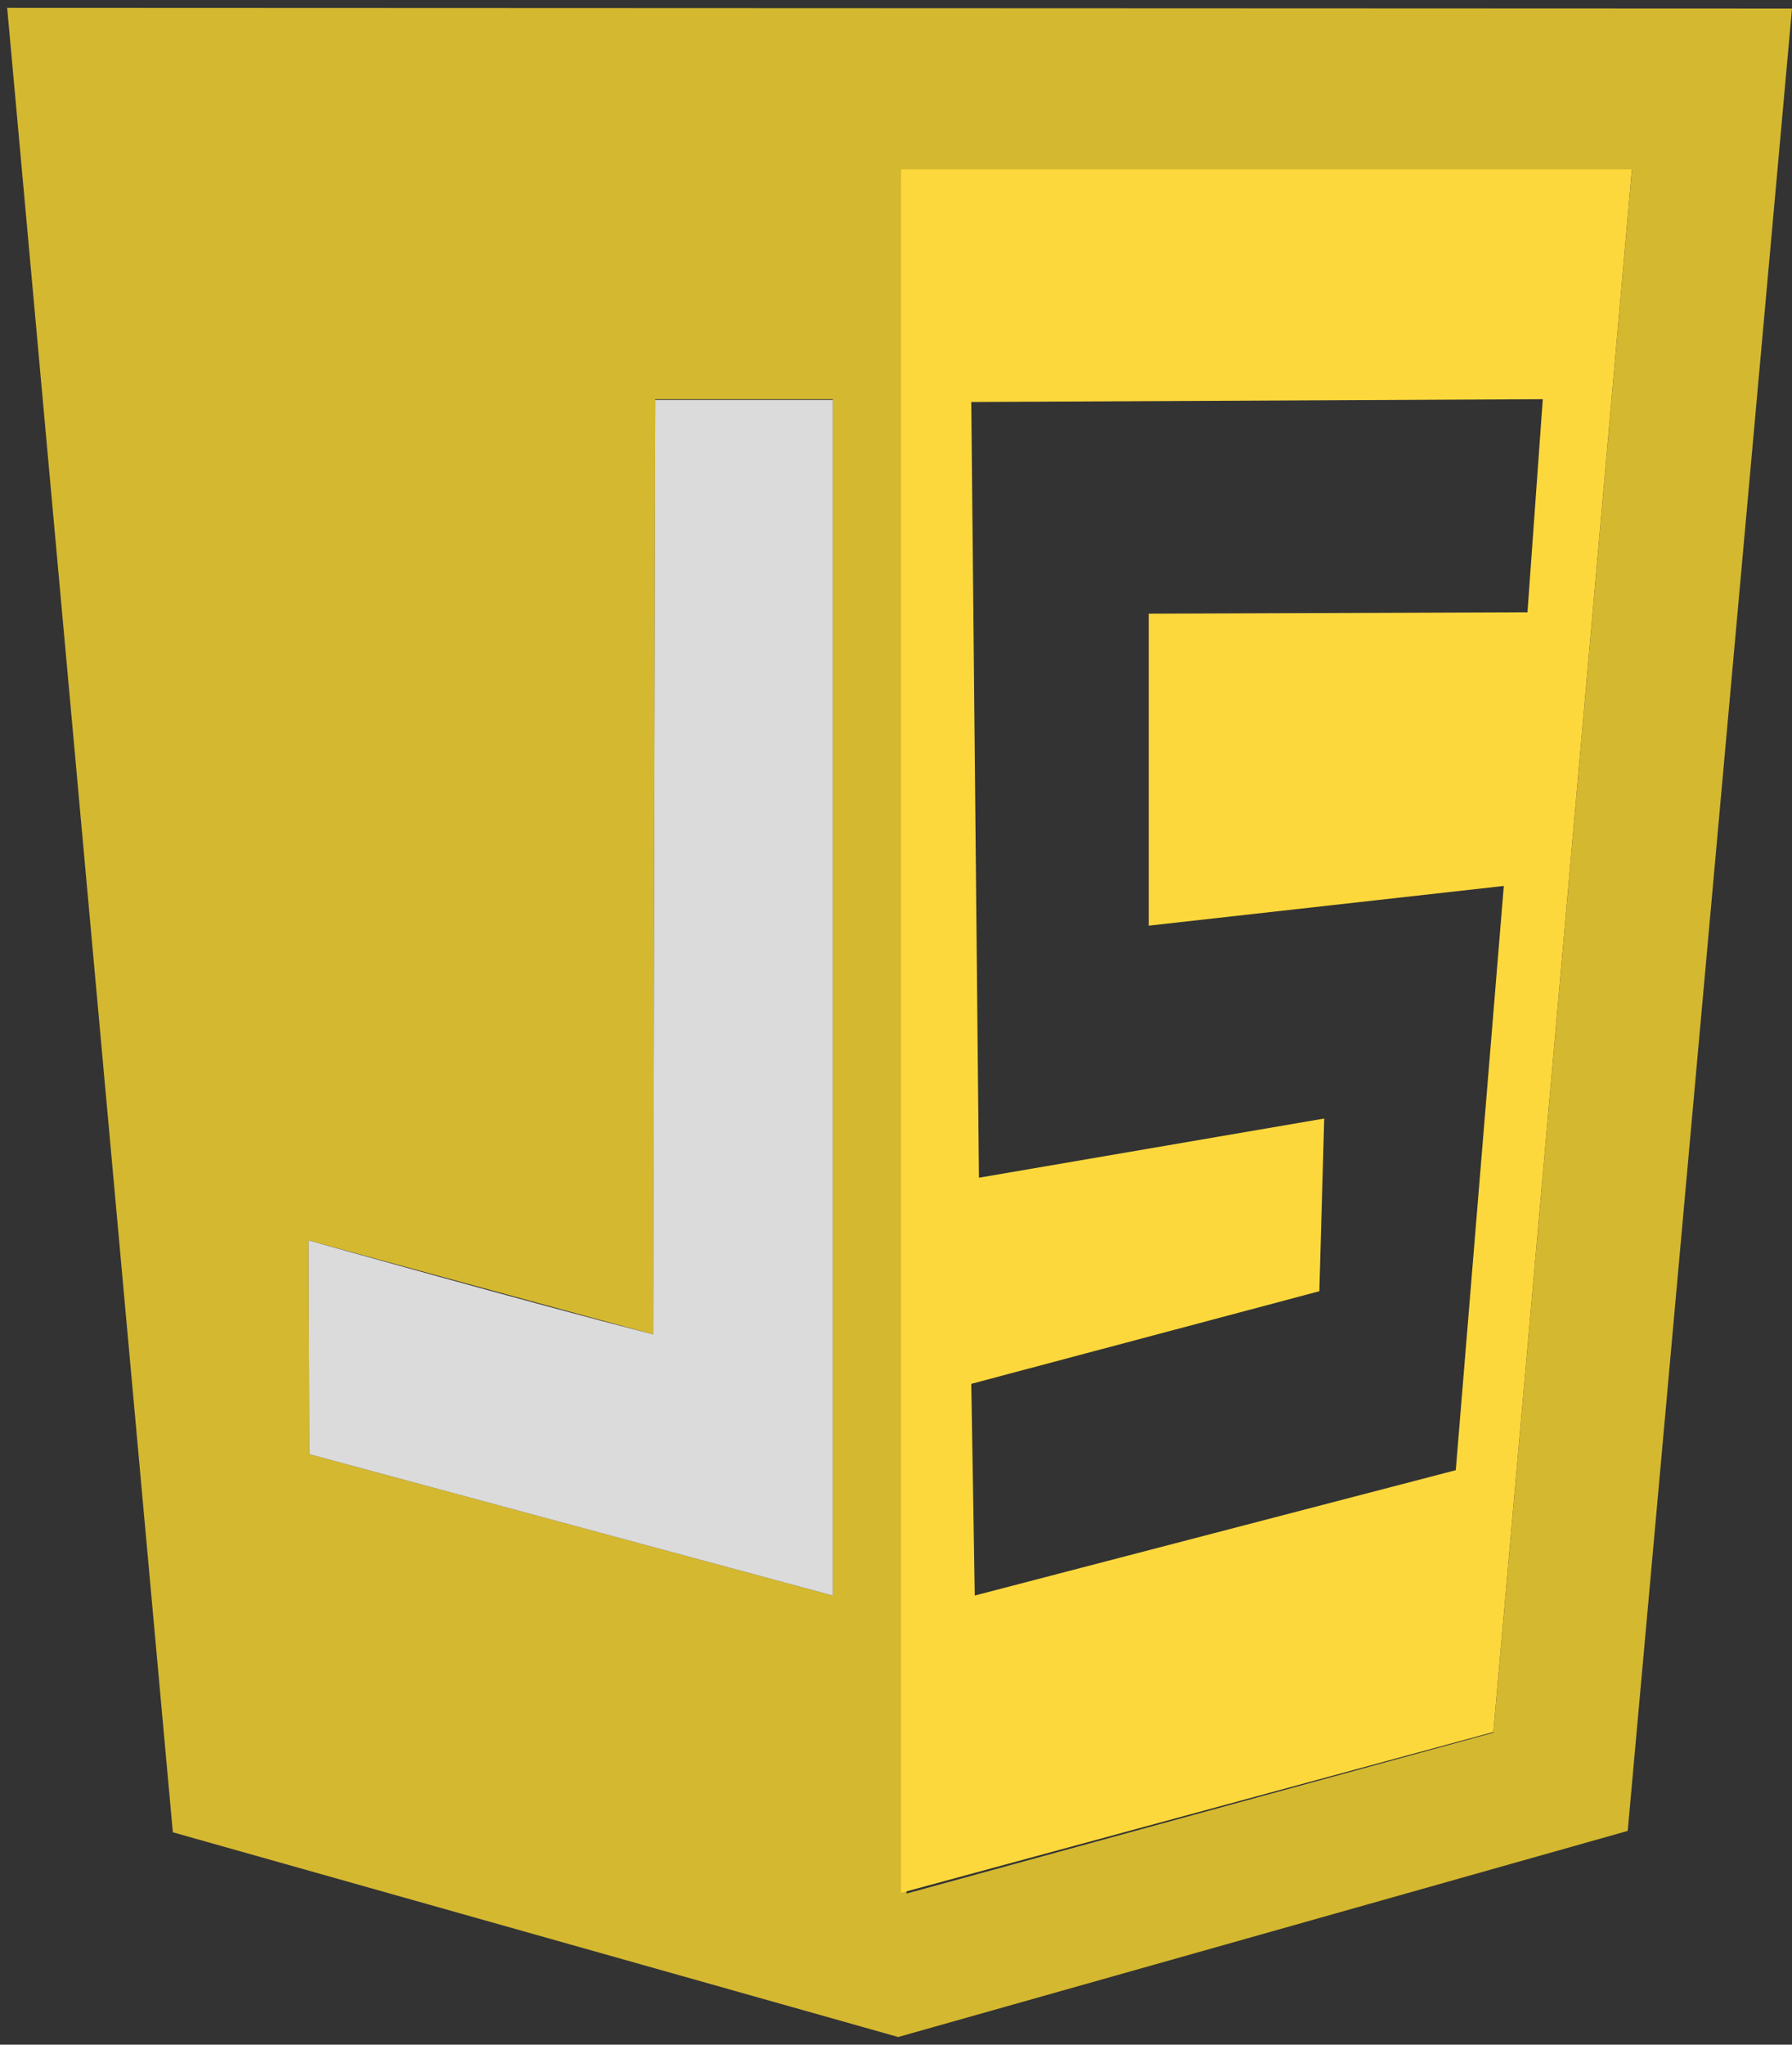 <svg id="Layer_1" data-name="Layer 1" xmlns="http://www.w3.org/2000/svg" viewBox="0 0 255.001 290.859">
  <rect x="0" y="0" width="255.001" height="290.859" fill="#333333" stroke="none"/>
  <defs>
    <style>
      .cls-1 {
        fill: #fff;
        opacity: 0;
      }

      .cls-2 {
        fill: #d4b830;
      }

      .cls-3, .cls-4 {
        fill: #ebebeb;
        opacity: 0.986;
        isolation: isolate;
      }

      .cls-3 {
        fill-opacity: 0;
      }

      .cls-4 {
        fill-opacity: 0.922;
      }

      .cls-5 {
        fill: #fdd83c;
      }
    </style>
  </defs>
  <title>js</title>
  <rect class="cls-1" width="255" height="290.859"/>
  <g id="g5193">
    <path id="path5113" class="cls-2" d="M24.875,261.106,1.3,1.578l253.981.099L231.904,260.908,128.092,290.229ZM212.786,246.941,232.498,24.658H128.488l.792,245.165ZM118.781,57.248H93.521l-.297,133.033L44.191,176.908l.099,30.41,74.491,20.108V57.248Z" transform="translate(-0.28 -0.46)"/>
    <path id="path5159" class="cls-3" d="M110.46,224.95c-3.269-.991-19.415-5.349-35.858-9.807l-29.816-8.024V192.163c0-14.66,0-14.958,1.486-14.462.792.297,11.689,3.269,24.17,6.736l22.684,6.241.198-66.368.198-66.368h24.764v84.396c0,67.061-.198,84.396-.892,84.396-.495-.099-3.665-.891-6.934-1.783Z" transform="translate(-0.28 -0.46)"/>
    <path id="path5157" class="cls-4" d="M44.29,207.318l-.099-30.41s31.302,8.816,49.033,13.373l.297-132.934H118.781V227.427L44.29,207.318Z" transform="translate(-0.28 -0.46)"/>
    <path id="path5117" class="cls-5" d="M128.488,24.559H232.498l-19.712,222.283L128.488,269.724Zm78.948,185.038,6.835-83.108-50.519,5.646V87.757l53.887-.198,2.179-30.311-81.325.396,1.09,110.349,49.132-8.42-.693,24.566-49.528,13.175.495,30.113,68.448-17.83Z" transform="translate(-0.28 -0.46)"/>
  </g>
</svg>
